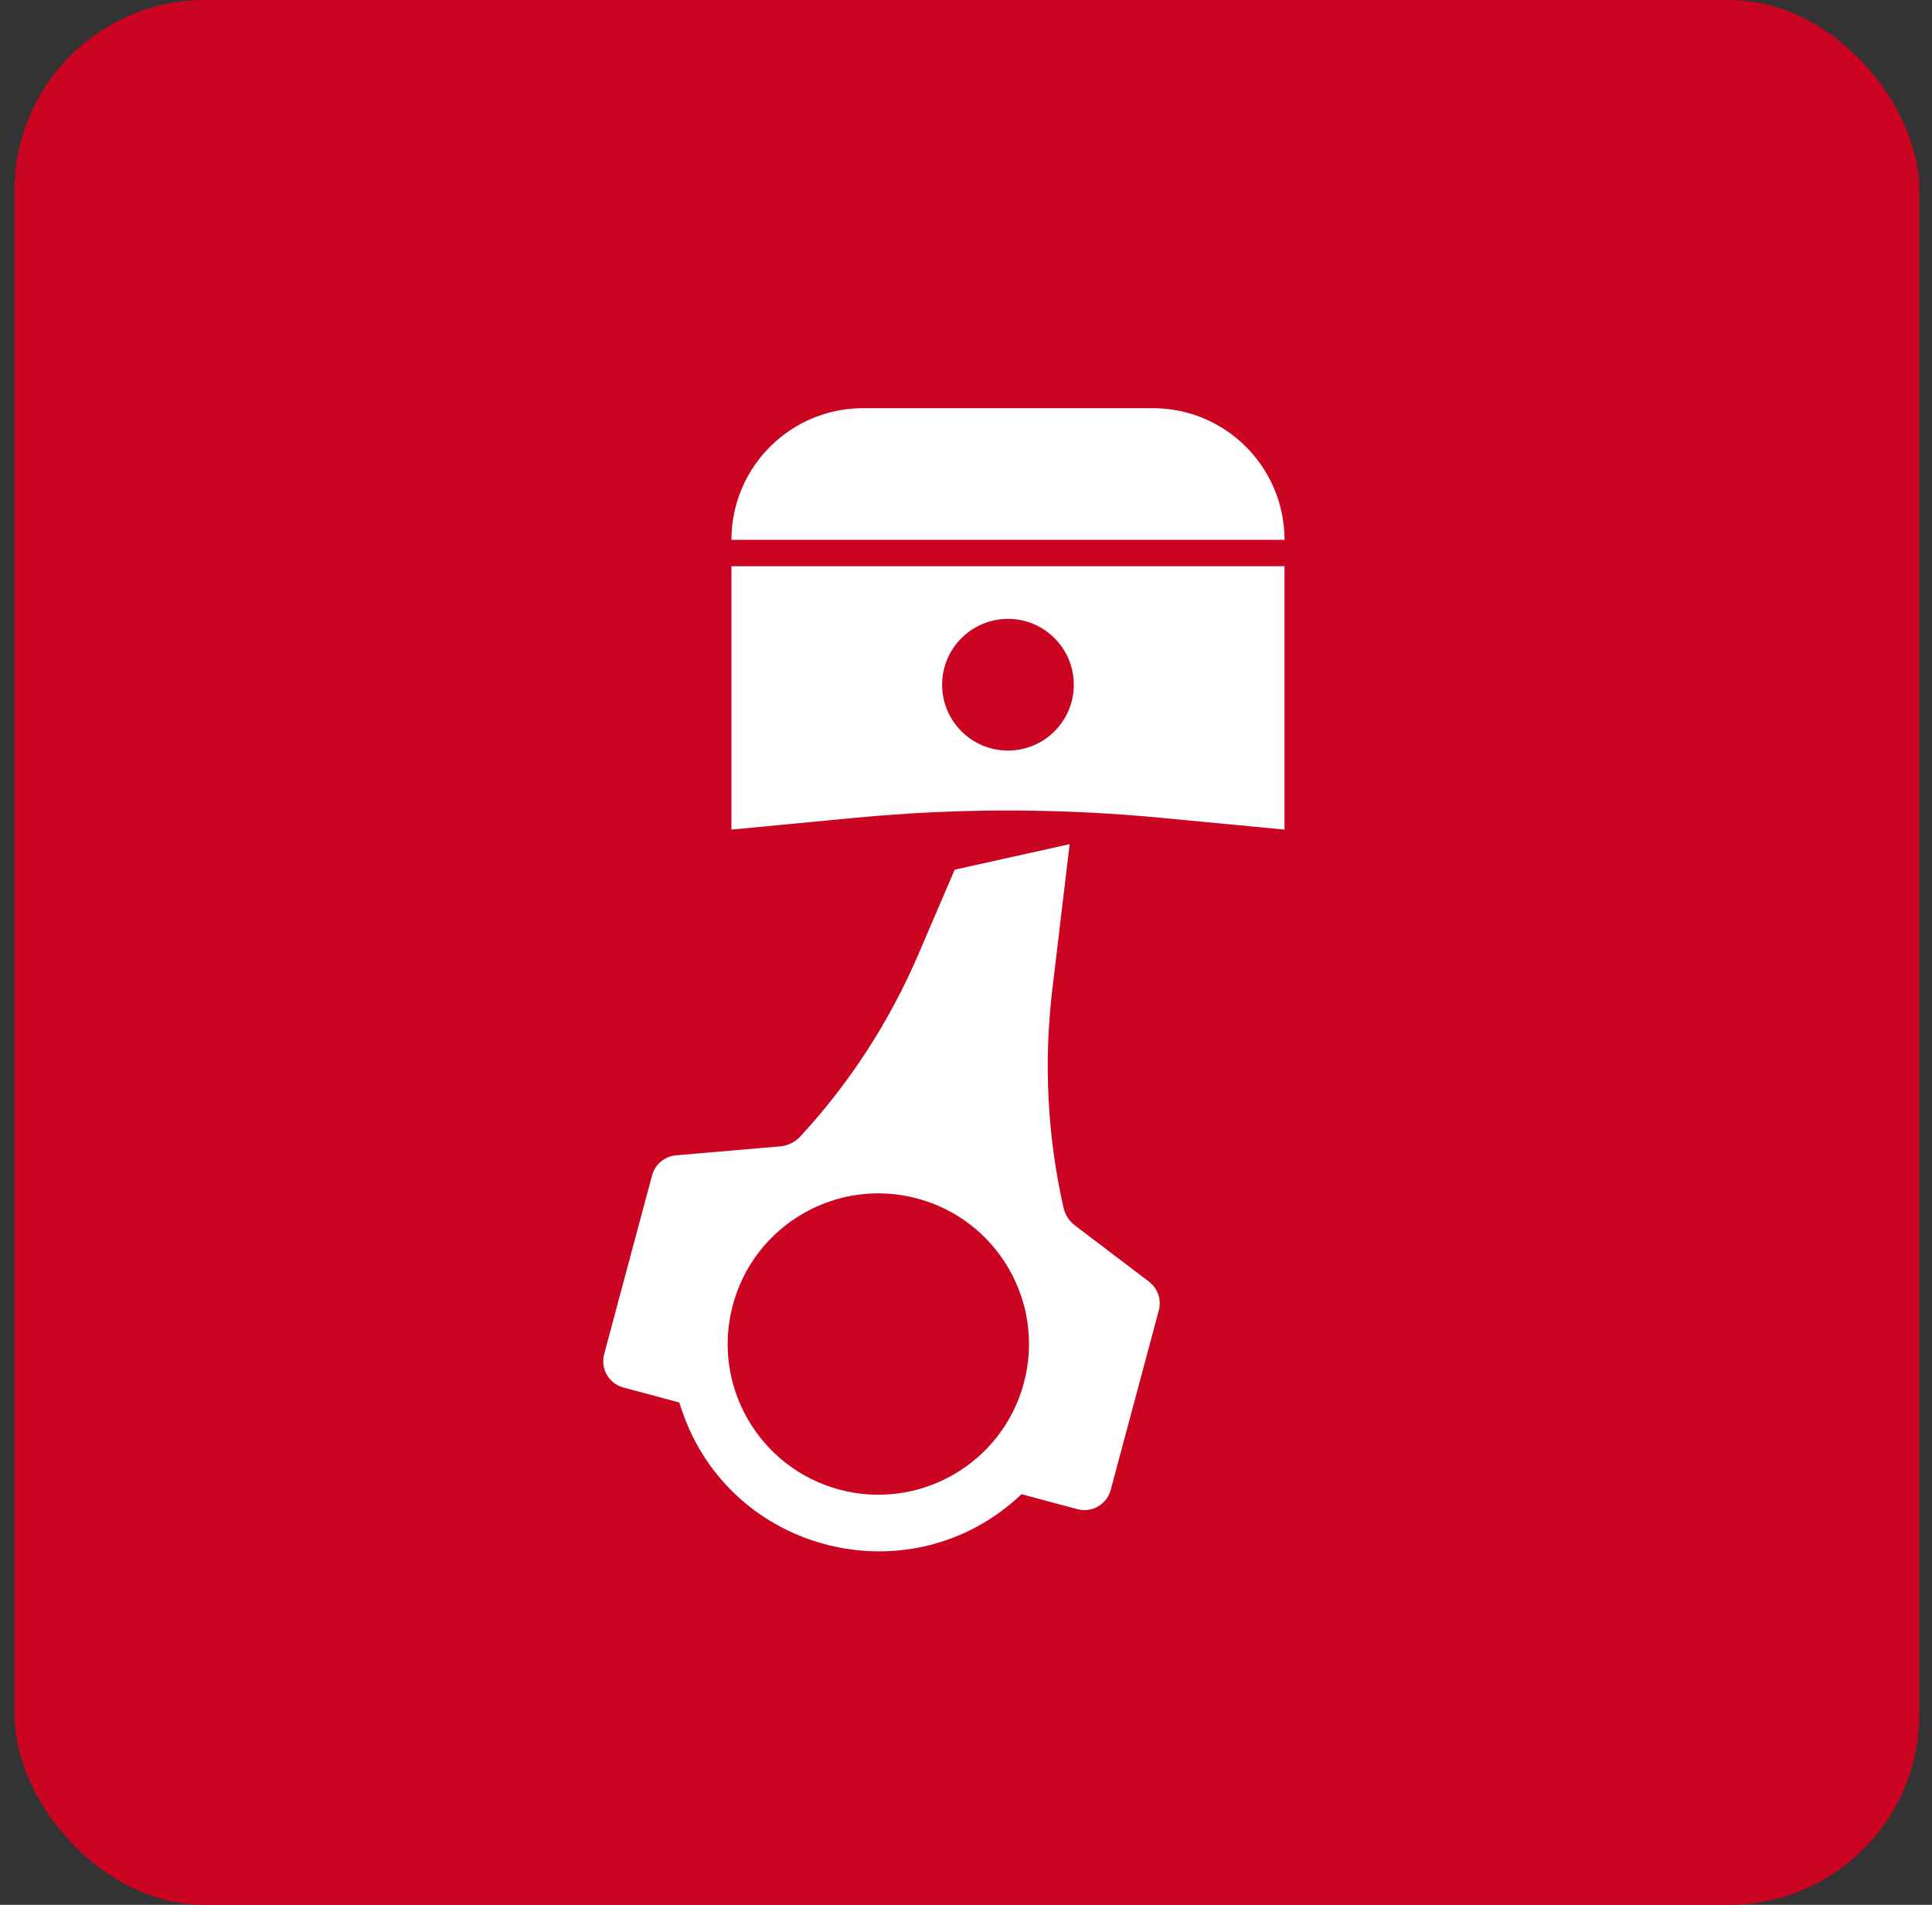 <?xml version="1.0" encoding="UTF-8"?> <svg xmlns="http://www.w3.org/2000/svg" width="71" height="70" viewBox="0 0 71 70" fill="none"><rect x="0" y="0" width="71" height="70" fill="#333333" stroke="none"/> <rect x="0.533" width="70" height="70" rx="7" fill="#CB0422"></rect> <path d="M26.88 19.839C26.88 17.167 29.047 15 31.719 15H42.366C45.038 15 47.205 17.167 47.205 19.839H26.88Z" fill="white"></path> <path fill-rule="evenodd" clip-rule="evenodd" d="M47.205 20.807H26.88V30.486L31.449 30.051C35.169 29.696 38.915 29.696 42.636 30.051L47.205 30.486V20.807ZM37.043 27.582C38.379 27.582 39.462 26.499 39.462 25.163C39.462 23.826 38.379 22.743 37.043 22.743C35.706 22.743 34.623 23.826 34.623 25.163C34.623 26.499 35.706 27.582 37.043 27.582Z" fill="white"></path> <path fill-rule="evenodd" clip-rule="evenodd" d="M35.084 31.96L33.743 35.085C32.69 37.54 31.226 39.798 29.414 41.762C29.22 41.972 28.954 42.102 28.67 42.127L24.843 42.457C24.423 42.494 24.072 42.788 23.963 43.195L22.202 49.764C22.059 50.298 22.376 50.846 22.91 50.989L24.962 51.539L25.052 51.805C26.828 57.093 33.494 58.751 37.54 54.91L39.593 55.46C40.127 55.603 40.675 55.286 40.818 54.752L42.586 48.155C42.691 47.762 42.548 47.345 42.224 47.099L39.51 45.039C39.294 44.875 39.142 44.639 39.082 44.374C38.491 41.753 38.352 39.049 38.67 36.38L39.309 31.021L35.084 31.96ZM30.846 54.74C33.799 55.531 36.835 53.778 37.626 50.825C38.418 47.871 36.665 44.835 33.712 44.044C30.758 43.252 27.722 45.005 26.931 47.959C26.139 50.912 27.892 53.948 30.846 54.74Z" fill="white"></path> </svg> 
